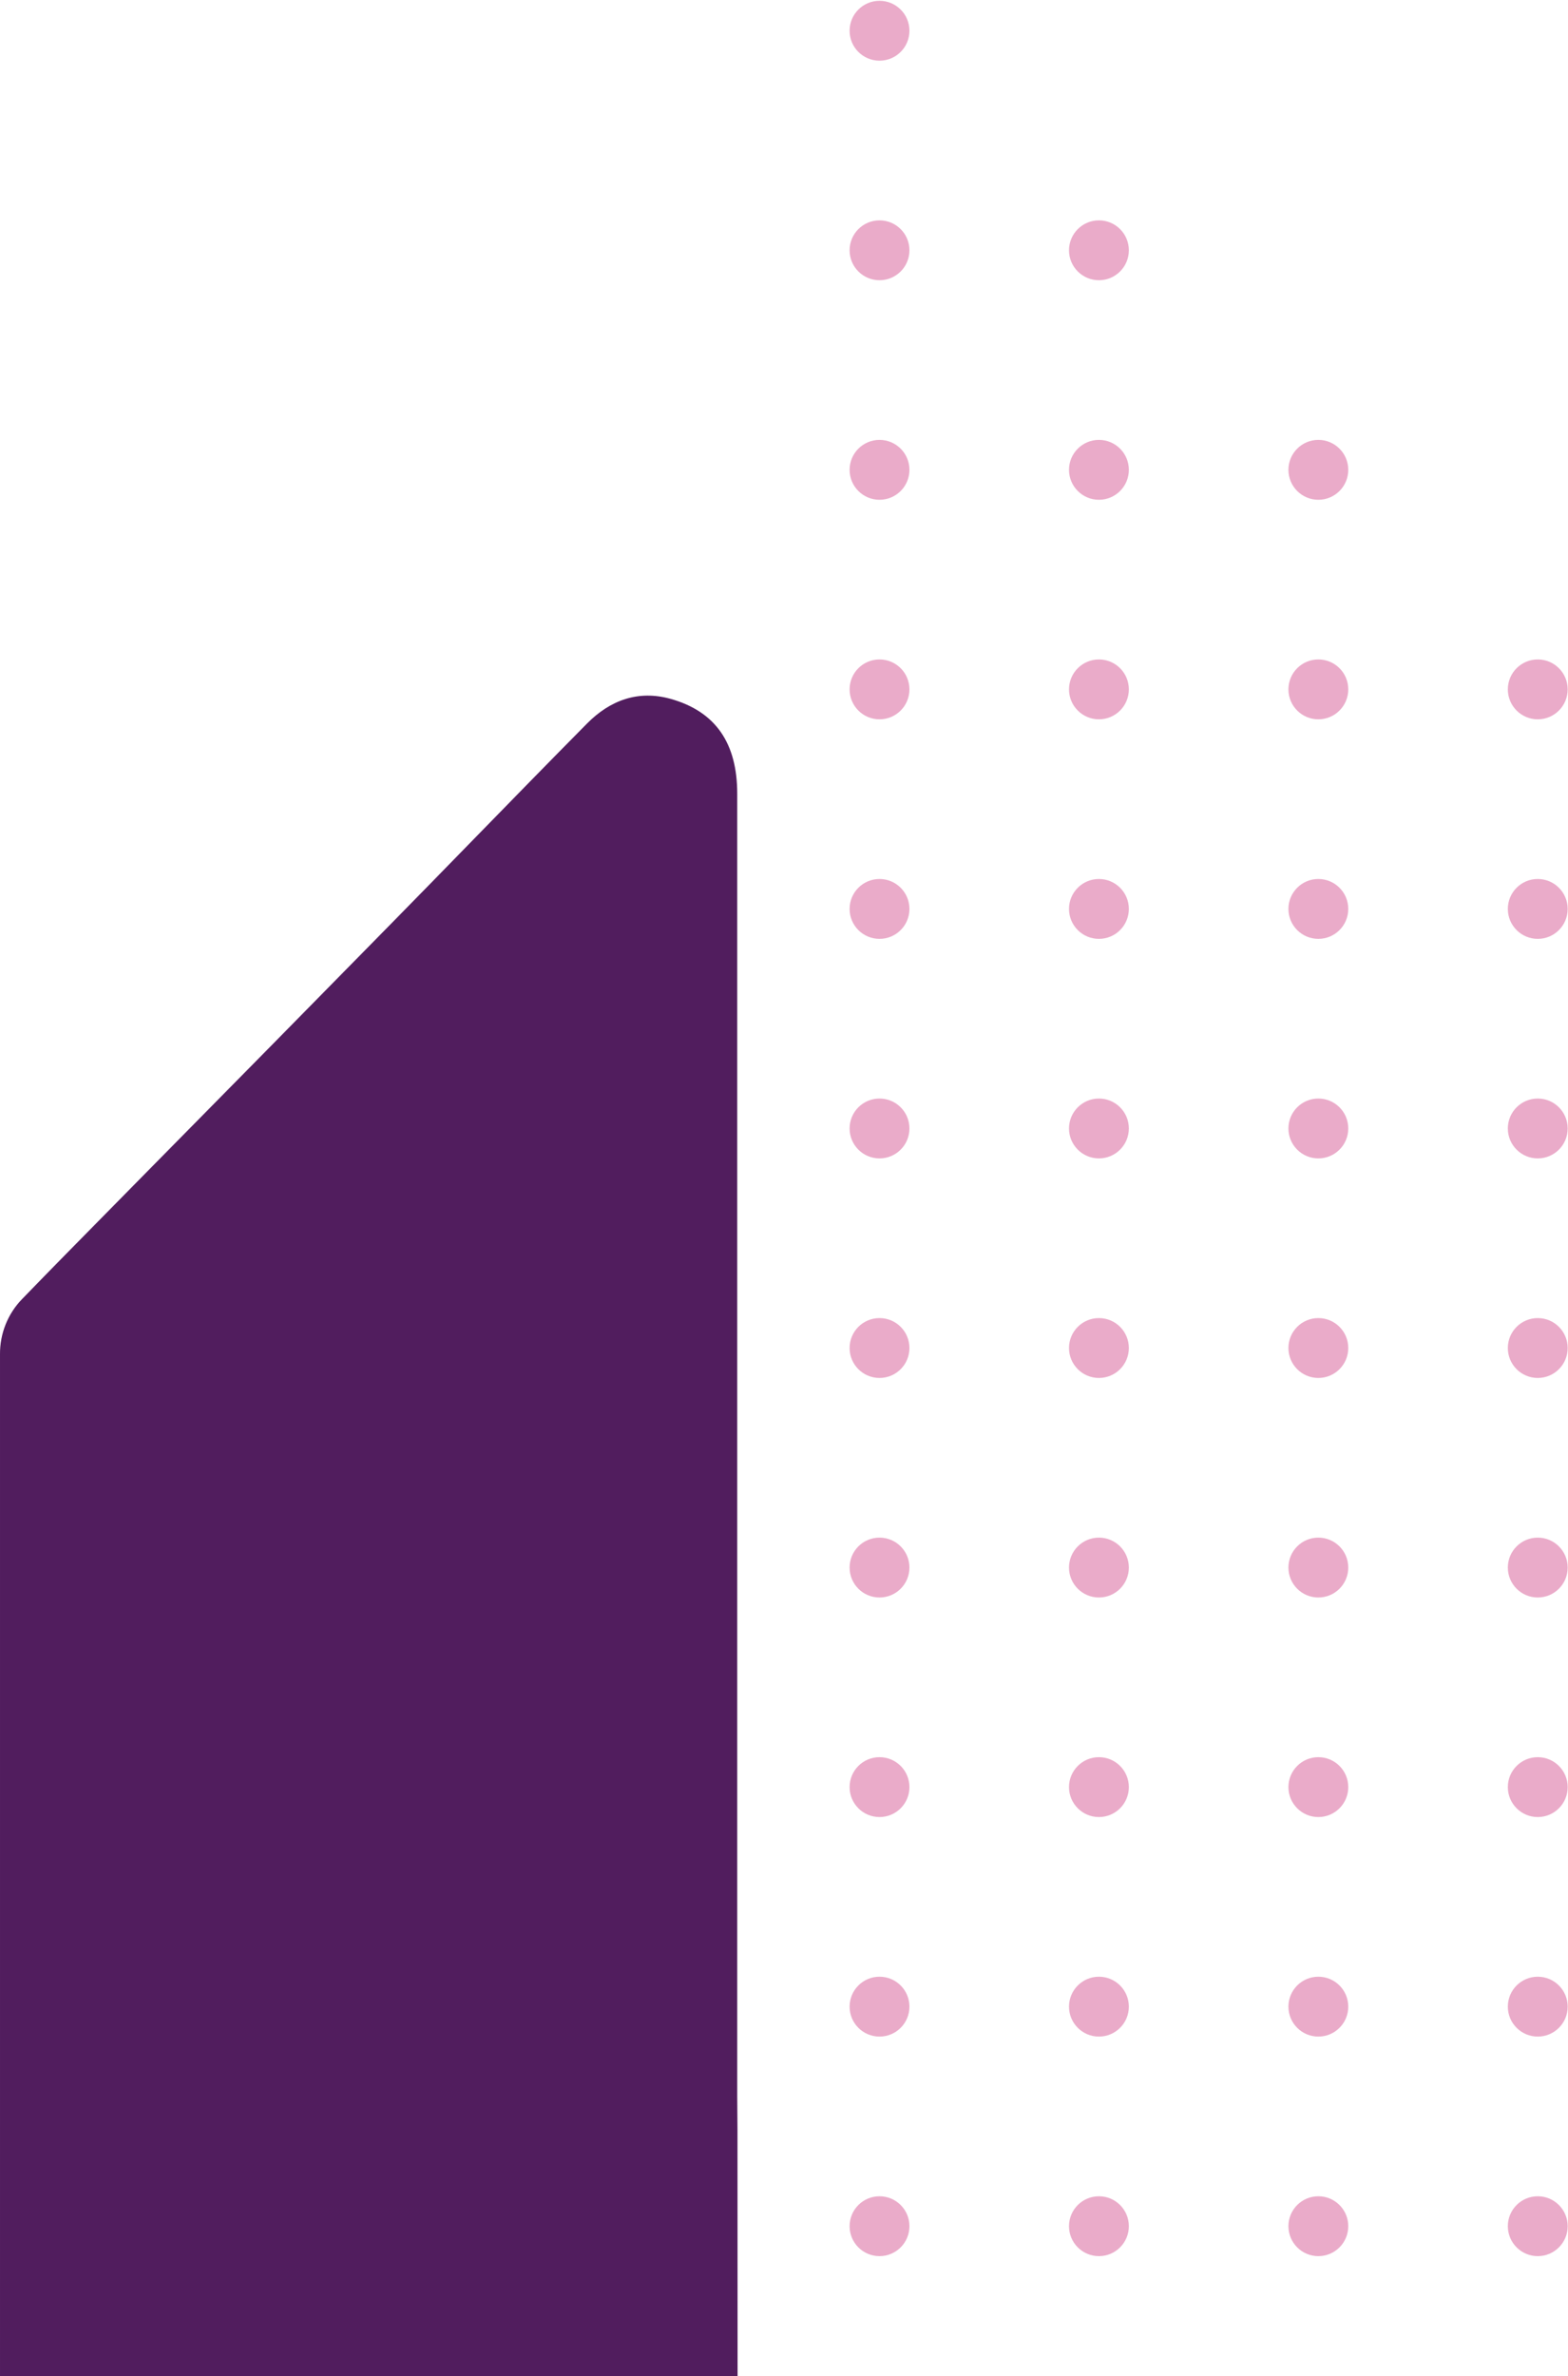 <svg width="377" height="571" viewBox="0 0 377 571" fill="none" xmlns="http://www.w3.org/2000/svg">
<g opacity="0.4" clip-path="url(#clip0_439_196)">
<circle r="7.194" transform="matrix(4.37114e-08 -1 -1 -4.37114e-08 211.465 482.178)" fill="#CB2E79"/>
<circle r="7.194" transform="matrix(4.37114e-08 -1 -1 -4.37114e-08 211.465 218.406)" fill="#CB2E79"/>
<circle r="7.194" transform="matrix(4.37114e-08 -1 -1 -4.37114e-08 211.465 429.424)" fill="#CB2E79"/>
<circle r="7.194" transform="matrix(4.37114e-08 -1 -1 -4.37114e-08 211.465 165.651)" fill="#CB2E79"/>
<circle r="7.194" transform="matrix(4.37114e-08 -1 -1 -4.37114e-08 211.465 376.669)" fill="#CB2E79"/>
<circle r="7.194" transform="matrix(4.37114e-08 -1 -1 -4.37114e-08 211.465 112.897)" fill="#CB2E79"/>
<circle r="7.194" transform="matrix(4.37114e-08 -1 -1 -4.37114e-08 211.465 323.915)" fill="#CB2E79"/>
<circle r="7.194" transform="matrix(4.37114e-08 -1 -1 -4.37114e-08 211.465 60.142)" fill="#CB2E79"/>
<circle r="7.194" transform="matrix(4.37114e-08 -1 -1 -4.37114e-08 211.465 534.933)" fill="#CB2E79"/>
<circle r="7.194" transform="matrix(4.37114e-08 -1 -1 -4.37114e-08 211.465 271.16)" fill="#CB2E79"/>
<circle r="7.194" transform="matrix(4.37114e-08 -1 -1 -4.37114e-08 211.465 7.388)" fill="#CB2E79"/>
<circle r="7.194" transform="matrix(4.37114e-08 -1 -1 -4.37114e-08 316.974 482.178)" fill="#CB2E79"/>
<circle r="7.194" transform="matrix(4.37114e-08 -1 -1 -4.37114e-08 316.974 218.406)" fill="#CB2E79"/>
<circle r="7.194" transform="matrix(4.37114e-08 -1 -1 -4.37114e-08 316.974 429.424)" fill="#CB2E79"/>
<circle r="7.194" transform="matrix(4.37114e-08 -1 -1 -4.37114e-08 316.974 165.651)" fill="#CB2E79"/>
<circle r="7.194" transform="matrix(4.37114e-08 -1 -1 -4.37114e-08 316.974 376.669)" fill="#CB2E79"/>
<circle r="7.194" transform="matrix(4.37114e-08 -1 -1 -4.37114e-08 316.974 112.897)" fill="#CB2E79"/>
<circle r="7.194" transform="matrix(4.37114e-08 -1 -1 -4.37114e-08 316.974 323.915)" fill="#CB2E79"/>
<circle r="7.194" transform="matrix(4.37114e-08 -1 -1 -4.37114e-08 316.974 534.933)" fill="#CB2E79"/>
<circle r="7.194" transform="matrix(4.37114e-08 -1 -1 -4.37114e-08 316.974 271.16)" fill="#CB2E79"/>
<circle r="7.194" transform="matrix(4.37114e-08 -1 -1 -4.37114e-08 369.728 482.178)" fill="#CB2E79"/>
<circle r="7.194" transform="matrix(4.37114e-08 -1 -1 -4.37114e-08 369.728 218.406)" fill="#CB2E79"/>
<circle r="7.194" transform="matrix(4.37114e-08 -1 -1 -4.37114e-08 369.728 429.424)" fill="#CB2E79"/>
<circle r="7.194" transform="matrix(4.37114e-08 -1 -1 -4.37114e-08 369.728 165.651)" fill="#CB2E79"/>
<circle r="7.194" transform="matrix(4.37114e-08 -1 -1 -4.37114e-08 369.728 376.669)" fill="#CB2E79"/>
<circle r="7.194" transform="matrix(4.37114e-08 -1 -1 -4.37114e-08 369.728 323.915)" fill="#CB2E79"/>
<circle r="7.194" transform="matrix(4.37114e-08 -1 -1 -4.37114e-08 369.728 534.933)" fill="#CB2E79"/>
<circle r="7.194" transform="matrix(4.37114e-08 -1 -1 -4.37114e-08 369.728 271.16)" fill="#CB2E79"/>
<circle r="7.194" transform="matrix(4.37114e-08 -1 -1 -4.37114e-08 264.219 482.178)" fill="#CB2E79"/>
<circle r="7.194" transform="matrix(4.37114e-08 -1 -1 -4.37114e-08 264.219 218.406)" fill="#CB2E79"/>
<circle r="7.194" transform="matrix(4.37114e-08 -1 -1 -4.37114e-08 264.219 429.424)" fill="#CB2E79"/>
<circle r="7.194" transform="matrix(4.37114e-08 -1 -1 -4.37114e-08 264.219 165.651)" fill="#CB2E79"/>
<circle r="7.194" transform="matrix(4.37114e-08 -1 -1 -4.37114e-08 264.219 376.669)" fill="#CB2E79"/>
<circle r="7.194" transform="matrix(4.37114e-08 -1 -1 -4.37114e-08 264.219 112.897)" fill="#CB2E79"/>
<circle r="7.194" transform="matrix(4.37114e-08 -1 -1 -4.37114e-08 264.219 323.915)" fill="#CB2E79"/>
<circle r="7.194" transform="matrix(4.37114e-08 -1 -1 -4.37114e-08 264.219 60.142)" fill="#CB2E79"/>
<circle r="7.194" transform="matrix(4.37114e-08 -1 -1 -4.37114e-08 264.219 534.933)" fill="#CB2E79"/>
<circle r="7.194" transform="matrix(4.37114e-08 -1 -1 -4.37114e-08 264.219 271.16)" fill="#CB2E79"/>
</g>
<path fill-rule="evenodd" clip-rule="evenodd" d="M0.001 571H177.336C177.331 551.273 177.323 531.547 177.311 511.821L177.255 503.708V190.733C177.255 178.649 172.119 170.993 161.251 167.934C153.445 165.749 146.685 168.257 141.139 173.861C131.946 183.149 122.822 192.5 113.698 201.853C107.18 208.534 100.662 215.215 94.118 221.873C74.672 241.67 55.195 261.448 35.687 281.207C32.651 284.295 29.61 287.38 26.567 290.466C19.464 297.669 12.357 304.875 5.323 312.138C3.615 313.887 2.266 315.963 1.352 318.246C0.439 320.528 -0.021 322.973 0.001 325.438V571Z" fill="#511D5E"/>
<defs>
<clipPath id="clip0_439_196">
<rect width="172.651" height="570.806" fill="white" transform="matrix(-1 0 0 1 376.922 0.194)"/>
</clipPath>
</defs>
</svg>
